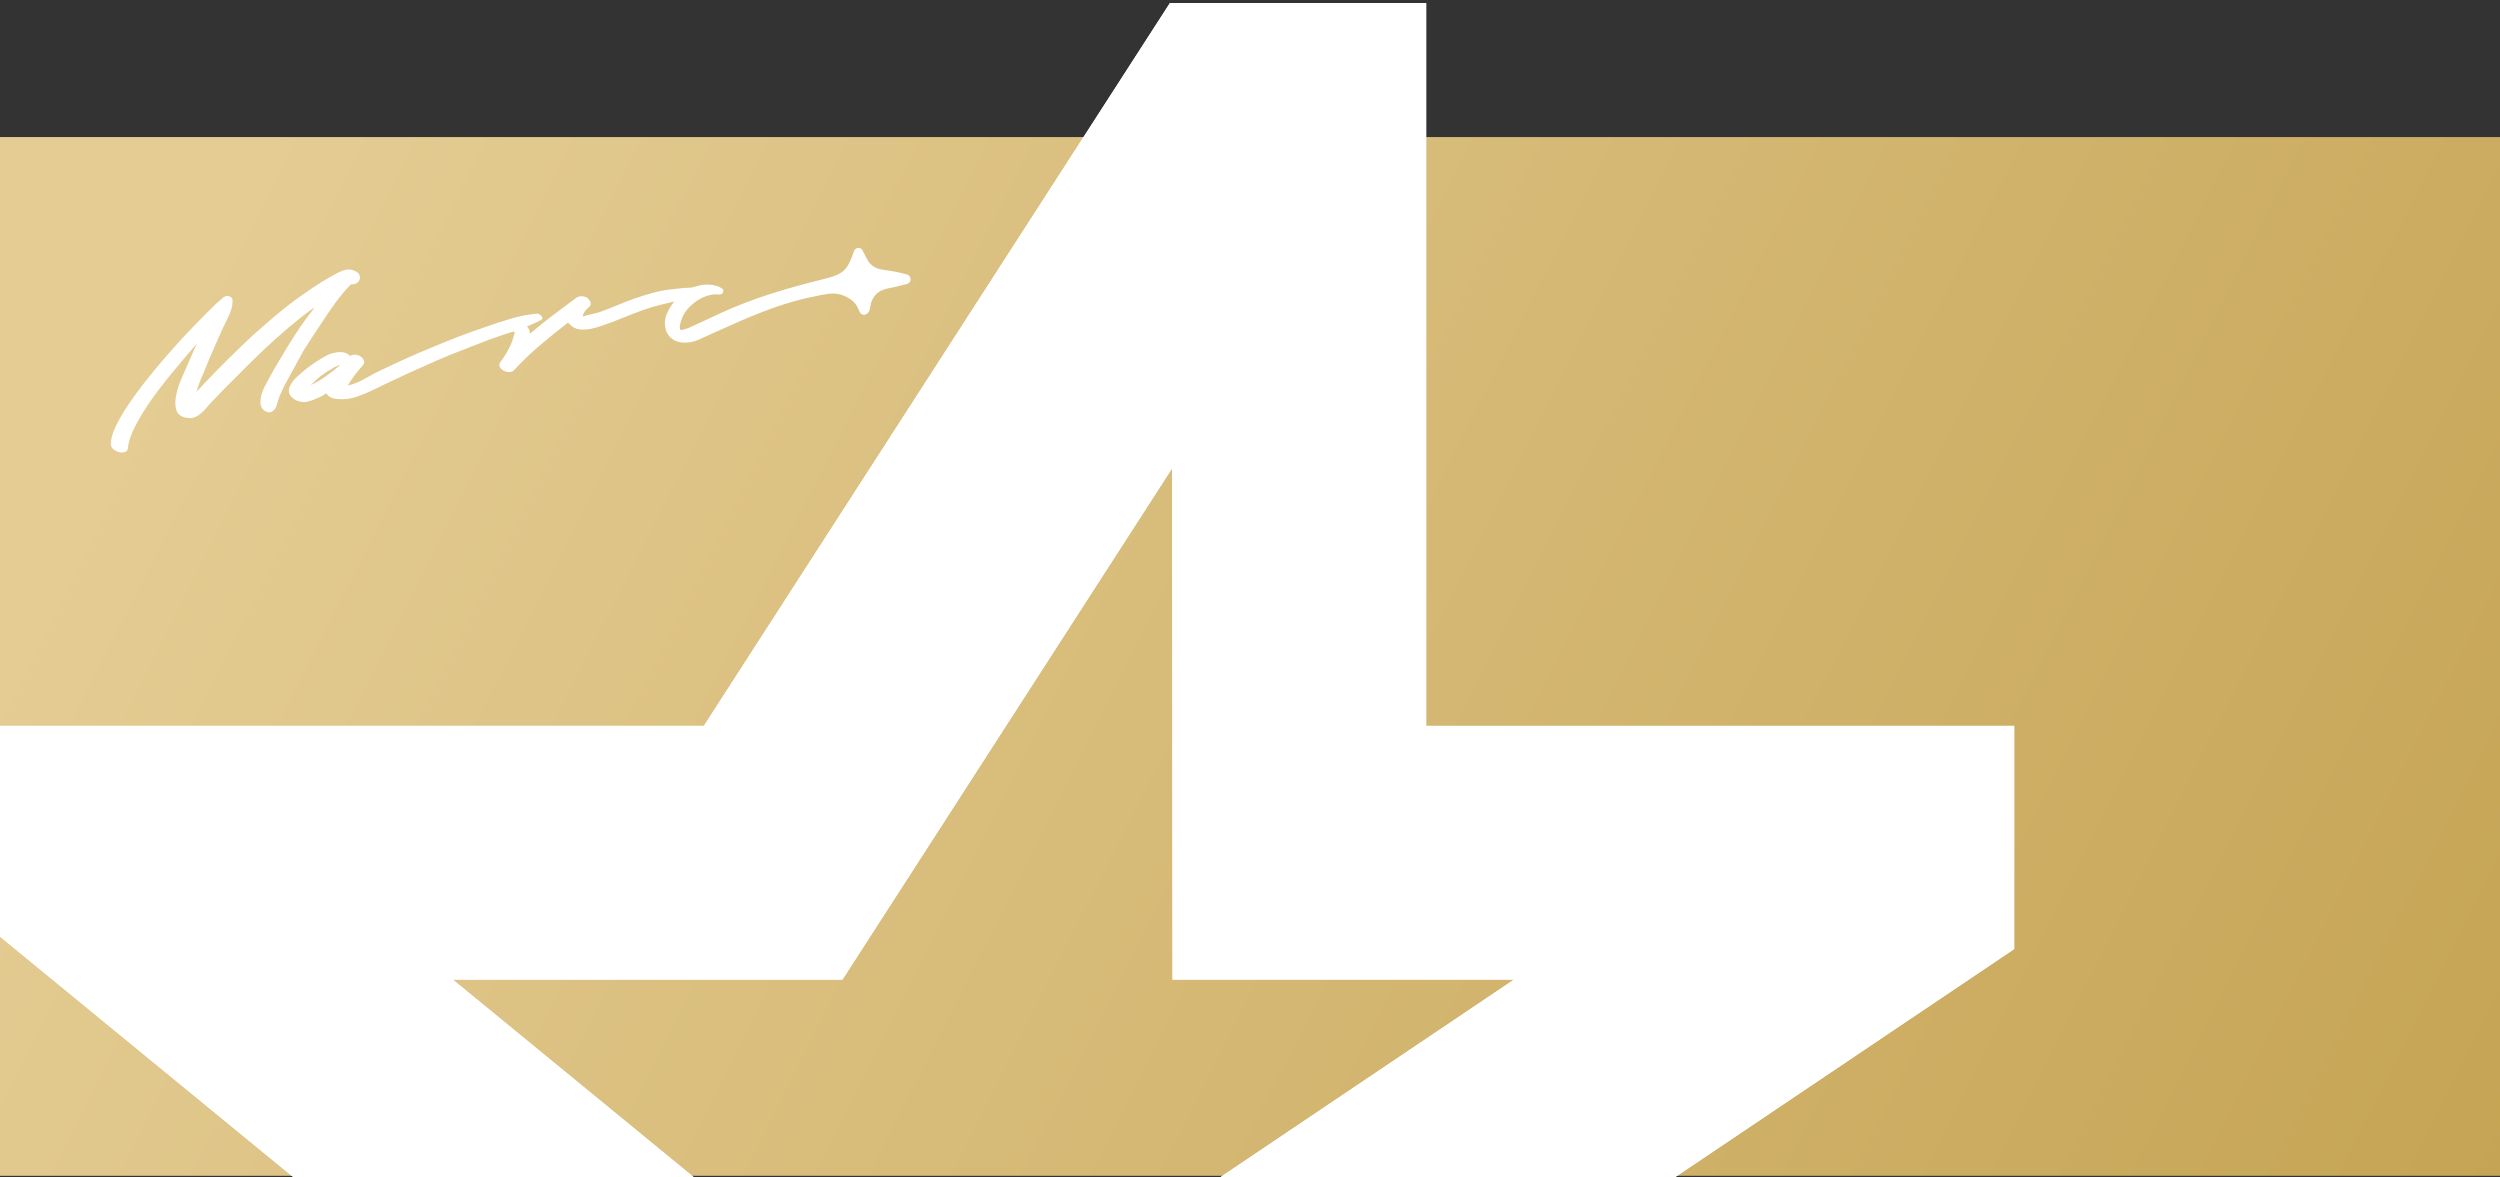 <svg width="361" height="170" viewBox="0 0 361 170" fill="none" xmlns="http://www.w3.org/2000/svg">
<rect x="0" y="0" width="361" height="170" fill="#333333" stroke="none"/>
<g clip-path="url(#clip0_611_851)">
<rect width="361" height="150" transform="translate(0 19.791)" fill="#09102B"/>
<rect width="361" height="150" transform="translate(0 19.791)" fill="url(#paint0_linear_611_851)"/>
<path d="M169.312 141.458H218.619L169.379 174.586L169.17 251.654L205.852 251.753L206.006 194.123L290.851 137.042V104.813H205.941V0.442H168.935L101.643 104.813H0V135.25L54.486 179.927L8.368 251.705H51.955L102.984 172.285L65.389 141.458H121.647L169.261 67.609L169.312 141.458Z" fill="white"/>
<path d="M169.312 141.458H218.619L169.379 174.586L169.17 251.654L205.852 251.753L206.006 194.123L290.851 137.042V104.813H205.941V0.442H168.935L101.643 104.813H0V135.25L54.486 179.927L8.368 251.705H51.955L102.984 172.285L65.389 141.458H121.647L169.261 67.609L169.312 141.458Z" fill="white"/>
<path fill-rule="evenodd" clip-rule="evenodd" d="M130.975 39.633C129.76 39.279 128.545 39.1 127.468 38.941L127.373 38.927C126.386 38.787 125.674 38.295 125.205 37.428C125.092 37.215 124.979 36.997 124.86 36.761C124.768 36.577 124.666 36.375 124.547 36.157C124.423 35.911 124.17 35.771 123.9 35.793C123.636 35.816 123.404 36 123.318 36.258C122.385 39.023 121.792 39.588 119.084 40.259C114.031 41.513 109 42.946 104.238 45.134C103.37 45.531 102.507 45.945 101.634 46.343C100.981 46.65 100.329 46.947 99.692 47.238C99.541 47.316 99.401 47.372 99.266 47.406C99.131 47.445 99.002 47.484 98.878 47.529C98.781 47.574 98.641 47.607 98.468 47.641C98.42 47.652 98.387 47.647 98.376 47.641C98.366 47.63 98.333 47.63 98.285 47.641C98.161 47.507 98.128 47.277 98.193 46.947C98.252 46.617 98.323 46.365 98.398 46.203C98.571 45.637 98.862 45.117 99.266 44.647C99.665 44.188 100.118 43.791 100.614 43.449C100.777 43.34 101.172 43.092 101.45 42.974C101.704 42.856 101.968 42.755 102.238 42.677C102.793 42.515 103.332 42.47 103.85 42.531C104.222 42.52 104.416 42.358 104.443 42.044C104.47 41.888 104.405 41.754 104.26 41.653C104.114 41.552 103.974 41.474 103.855 41.418C103.311 41.205 102.75 41.099 102.168 41.093C101.585 41.093 101.013 41.183 100.447 41.373C100.269 41.434 100.273 41.43 100.066 41.485C99.936 41.504 99.732 41.545 99.613 41.539C98.814 41.569 98.589 41.606 98.16 41.642C97.692 41.698 97.215 41.746 96.85 41.787C95.96 41.888 95.076 42.061 94.203 42.302C93.329 42.543 92.455 42.817 91.593 43.119C90.751 43.416 89.921 43.74 89.09 44.093C88.265 44.44 87.429 44.764 86.588 45.067C86.167 45.19 85.757 45.296 85.348 45.38C84.938 45.464 84.539 45.576 84.145 45.721L84.221 45.402C84.296 45.184 84.409 44.983 84.571 44.803C84.733 44.624 84.911 44.451 85.11 44.289C85.332 44.042 85.375 43.802 85.24 43.556C85.105 43.309 84.965 43.125 84.814 42.996C84.544 42.862 84.264 42.789 83.978 42.778C83.692 42.761 83.417 42.856 83.142 43.057C82.004 43.897 80.888 44.731 79.793 45.559C78.693 46.393 77.604 47.272 76.514 48.2C76.514 47.764 76.39 47.428 76.142 47.188C76.126 47.171 76.105 47.165 76.083 47.148C76.746 46.874 77.41 46.572 78.057 46.242C78.229 46.158 78.316 46.063 78.316 45.945C78.316 45.828 78.272 45.721 78.186 45.621C78.1 45.52 77.992 45.436 77.873 45.369C77.749 45.302 77.636 45.274 77.539 45.29C76.256 45.408 74.988 45.654 73.743 46.023C72.497 46.393 71.24 46.801 69.984 47.255C68.727 47.68 67.482 48.122 66.263 48.592C65.039 49.062 63.815 49.555 62.58 50.075C60.088 51.099 57.64 52.185 55.246 53.344C54.507 53.679 53.698 54.099 52.819 54.608C51.945 55.118 51.072 55.476 50.209 55.677C50.505 55.19 50.834 54.703 51.19 54.217C51.546 53.73 51.94 53.26 52.355 52.806C52.576 52.56 52.646 52.319 52.56 52.079C52.474 51.838 52.318 51.642 52.096 51.486C51.875 51.334 51.616 51.245 51.32 51.217C51.023 51.189 50.764 51.251 50.543 51.391C50.15 50.999 49.664 50.814 49.098 50.836C48.532 50.859 47.976 50.982 47.432 51.2C46.887 51.474 46.364 51.777 45.857 52.107C45.35 52.437 44.849 52.79 44.358 53.153C43.916 53.511 43.436 53.914 42.934 54.362C42.427 54.81 42.066 55.297 41.839 55.817C41.618 56.394 41.678 56.869 42.023 57.244C42.368 57.619 42.762 57.86 43.209 57.961C43.651 58.089 44.104 58.089 44.563 57.961C45.021 57.832 45.469 57.664 45.916 57.457C46.137 57.367 46.348 57.267 46.547 57.155C46.747 57.043 46.941 56.92 47.141 56.785C47.237 56.998 47.394 57.172 47.604 57.3C47.815 57.429 47.992 57.507 48.144 57.535C49.378 57.759 50.586 57.642 51.773 57.194C52.959 56.746 54.146 56.215 55.327 55.599C56.583 54.995 57.845 54.407 59.102 53.831C60.363 53.254 61.631 52.689 62.914 52.129C64.176 51.575 65.443 51.055 66.727 50.562C68.01 50.07 69.294 49.572 70.577 49.068C71.753 48.648 72.934 48.251 74.109 47.865C74.212 47.965 74.336 48.055 74.476 48.122C74.4 48.133 74.341 48.133 74.293 48.117L74.217 48.396C74.169 48.458 74.142 48.536 74.142 48.643C74.142 48.749 74.115 48.839 74.066 48.922C74.018 49.135 73.948 49.331 73.861 49.516C73.775 49.695 73.683 49.902 73.581 50.12C73.257 50.814 72.826 51.519 72.287 52.23C72.087 52.493 72.044 52.739 72.157 52.963C72.27 53.187 72.448 53.366 72.696 53.506C72.945 53.64 73.214 53.719 73.511 53.73C73.807 53.741 74.055 53.64 74.249 53.428C75.436 52.146 76.682 50.948 77.992 49.84C79.302 48.727 80.645 47.647 82.031 46.583C82.128 46.695 82.236 46.801 82.344 46.913C82.457 47.02 82.57 47.115 82.695 47.199C83.067 47.439 83.493 47.574 83.973 47.59C84.453 47.607 84.949 47.563 85.456 47.451C85.963 47.339 86.469 47.193 86.971 47.014C87.478 46.835 87.942 46.673 88.362 46.522C89.328 46.152 90.298 45.761 91.29 45.363C92.277 44.96 93.264 44.613 94.251 44.311C94.769 44.171 95.276 44.037 95.772 43.914C96.268 43.791 96.769 43.667 97.293 43.556C97.32 43.556 97.352 43.544 97.379 43.544C97.368 43.561 97.352 43.572 97.336 43.589C96.915 44.098 96.57 44.664 96.3 45.285C96.031 45.906 95.944 46.533 96.041 47.154C96.138 47.854 96.435 48.413 96.931 48.827C97.427 49.242 98.004 49.454 98.673 49.465C99.412 49.516 100.161 49.376 100.916 49.04C101.671 48.704 102.389 48.374 103.084 48.049C103.877 47.708 104.659 47.361 105.435 47.008C109.496 45.167 113.659 43.533 118.033 42.711C119.041 42.52 120.125 42.24 121.144 42.481C121.986 42.677 122.838 43.113 123.426 43.768C123.582 43.942 123.717 44.132 123.814 44.35C123.879 44.501 123.954 44.647 124.03 44.798L124.159 45.067C124.251 45.262 124.434 45.408 124.644 45.447C124.855 45.486 125.07 45.425 125.227 45.274L125.302 45.201C125.362 45.151 125.486 45.039 125.561 44.792C125.599 44.68 125.626 44.569 125.642 44.451C125.847 42.806 126.769 41.871 128.468 41.597C129.002 41.513 129.519 41.373 130.021 41.244C130.334 41.16 130.646 41.082 130.959 41.009C131.261 40.942 131.482 40.668 131.493 40.349C131.504 40.03 131.299 39.739 131.002 39.655L130.975 39.633ZM46.979 54.379C47.669 53.898 48.348 53.372 49.017 52.795H49.012V52.678C48.888 52.75 48.758 52.818 48.623 52.879C48.483 52.941 48.392 52.974 48.343 52.985C48.073 53.159 47.798 53.332 47.513 53.495C47.227 53.657 46.946 53.842 46.677 54.043C46.358 54.256 46.056 54.491 45.771 54.76C45.49 55.028 45.21 55.286 44.94 55.537L44.827 55.672C44.881 55.666 44.913 55.633 44.94 55.577C45.684 55.218 46.364 54.821 46.979 54.379Z" fill="white"/>
<path d="M44.982 48.822C45.365 48.229 45.753 47.641 46.147 47.065C46.465 46.572 46.815 46.052 47.182 45.503C47.554 44.949 47.932 44.412 48.309 43.886C48.692 43.36 49.086 42.851 49.495 42.353C49.905 41.86 50.304 41.424 50.698 41.049C51.043 41.066 51.324 41.004 51.529 40.864C51.739 40.724 51.874 40.556 51.938 40.349C51.998 40.148 51.987 39.935 51.901 39.722C51.814 39.504 51.658 39.342 51.437 39.224C51.092 39.028 50.757 38.928 50.439 38.916C50.121 38.905 49.797 38.961 49.474 39.084C49.156 39.202 48.827 39.359 48.492 39.543C48.158 39.728 47.818 39.918 47.473 40.103C46.114 40.903 44.809 41.759 43.547 42.666C42.285 43.55 41.067 44.49 39.88 45.492C38.694 46.494 37.535 47.501 36.397 48.52C34.078 50.691 31.791 52.958 29.548 55.319L28.361 56.601C28.361 56.523 28.372 56.483 28.399 56.478C28.62 55.694 28.917 54.9 29.289 54.094C29.979 52.359 30.724 50.618 31.511 48.867C32.007 47.731 32.476 46.735 32.918 45.873C33.361 45.017 33.587 44.188 33.587 43.394C33.587 43.114 33.431 42.912 33.123 42.8C32.816 42.688 32.535 42.728 32.293 42.923C32.12 43.058 31.948 43.203 31.775 43.36C31.602 43.517 31.419 43.679 31.22 43.841C30.281 44.748 29.246 45.783 28.108 46.958C26.97 48.128 25.838 49.359 24.7 50.641C23.562 51.928 22.467 53.232 21.405 54.558C20.343 55.885 19.404 57.15 18.59 58.353C17.776 59.556 17.134 60.664 16.665 61.666C16.201 62.673 15.98 63.507 16.001 64.167C16.028 64.469 16.169 64.721 16.427 64.917C16.686 65.113 16.967 65.247 17.258 65.309C17.555 65.371 17.83 65.348 18.094 65.242C18.353 65.135 18.482 64.923 18.482 64.615C18.558 63.888 18.795 63.082 19.205 62.203C19.614 61.324 20.105 60.418 20.688 59.489C21.27 58.554 21.917 57.608 22.634 56.651C23.352 55.694 24.069 54.782 24.781 53.915C25.498 53.047 26.177 52.236 26.819 51.486C27.461 50.736 28.006 50.104 28.448 49.589C28.2 50.092 27.973 50.602 27.763 51.111C27.553 51.62 27.326 52.141 27.078 52.672C26.83 53.226 26.528 53.92 26.172 54.749C25.816 55.577 25.563 56.394 25.412 57.189C25.261 57.983 25.288 58.683 25.487 59.287C25.687 59.892 26.226 60.25 27.116 60.351C27.488 60.412 27.838 60.373 28.173 60.227C28.507 60.082 28.814 59.88 29.1 59.623C29.386 59.371 29.656 59.086 29.915 58.772C30.173 58.459 30.438 58.162 30.713 57.883C31.306 57.267 31.894 56.657 32.471 56.058C33.053 55.459 33.652 54.861 34.267 54.267C35.474 53.031 36.699 51.827 37.934 50.652C39.169 49.477 40.452 48.324 41.784 47.199C42.377 46.712 42.97 46.231 43.563 45.755C44.157 45.279 44.772 44.821 45.413 44.379C45.214 44.692 45.03 44.955 44.858 45.168C44.362 45.789 43.887 46.438 43.434 47.104C42.976 47.77 42.539 48.436 42.118 49.102C41.897 49.449 41.633 49.88 41.32 50.395C41.013 50.91 40.689 51.447 40.355 52.001C40.02 52.555 39.708 53.098 39.411 53.624C39.114 54.15 38.867 54.597 38.672 54.961C38.5 55.275 38.327 55.605 38.155 55.952C37.982 56.304 37.847 56.657 37.75 57.021C37.653 57.385 37.599 57.737 37.599 58.084C37.599 58.431 37.696 58.739 37.896 59.013C38.047 59.242 38.279 59.41 38.602 59.505C38.92 59.606 39.217 59.528 39.492 59.276C39.74 59.03 39.891 58.778 39.956 58.526C40.02 58.274 40.096 57.995 40.199 57.698C40.295 57.373 40.42 57.06 40.571 56.752C40.722 56.444 40.867 56.125 41.013 55.789L43.865 50.568C44.238 49.992 44.615 49.41 44.993 48.816L44.982 48.822Z" fill="white"/>
</g>
<defs>
<linearGradient id="paint0_linear_611_851" x1="0" y1="75" x2="478.742" y2="316.21" gradientUnits="userSpaceOnUse">
<stop stop-color="#E4CC93"/>
<stop offset="1" stop-color="#B69035"/>
</linearGradient>
<clipPath id="clip0_611_851">
<rect width="361" height="170" fill="white"/>
</clipPath>
</defs>
</svg>
